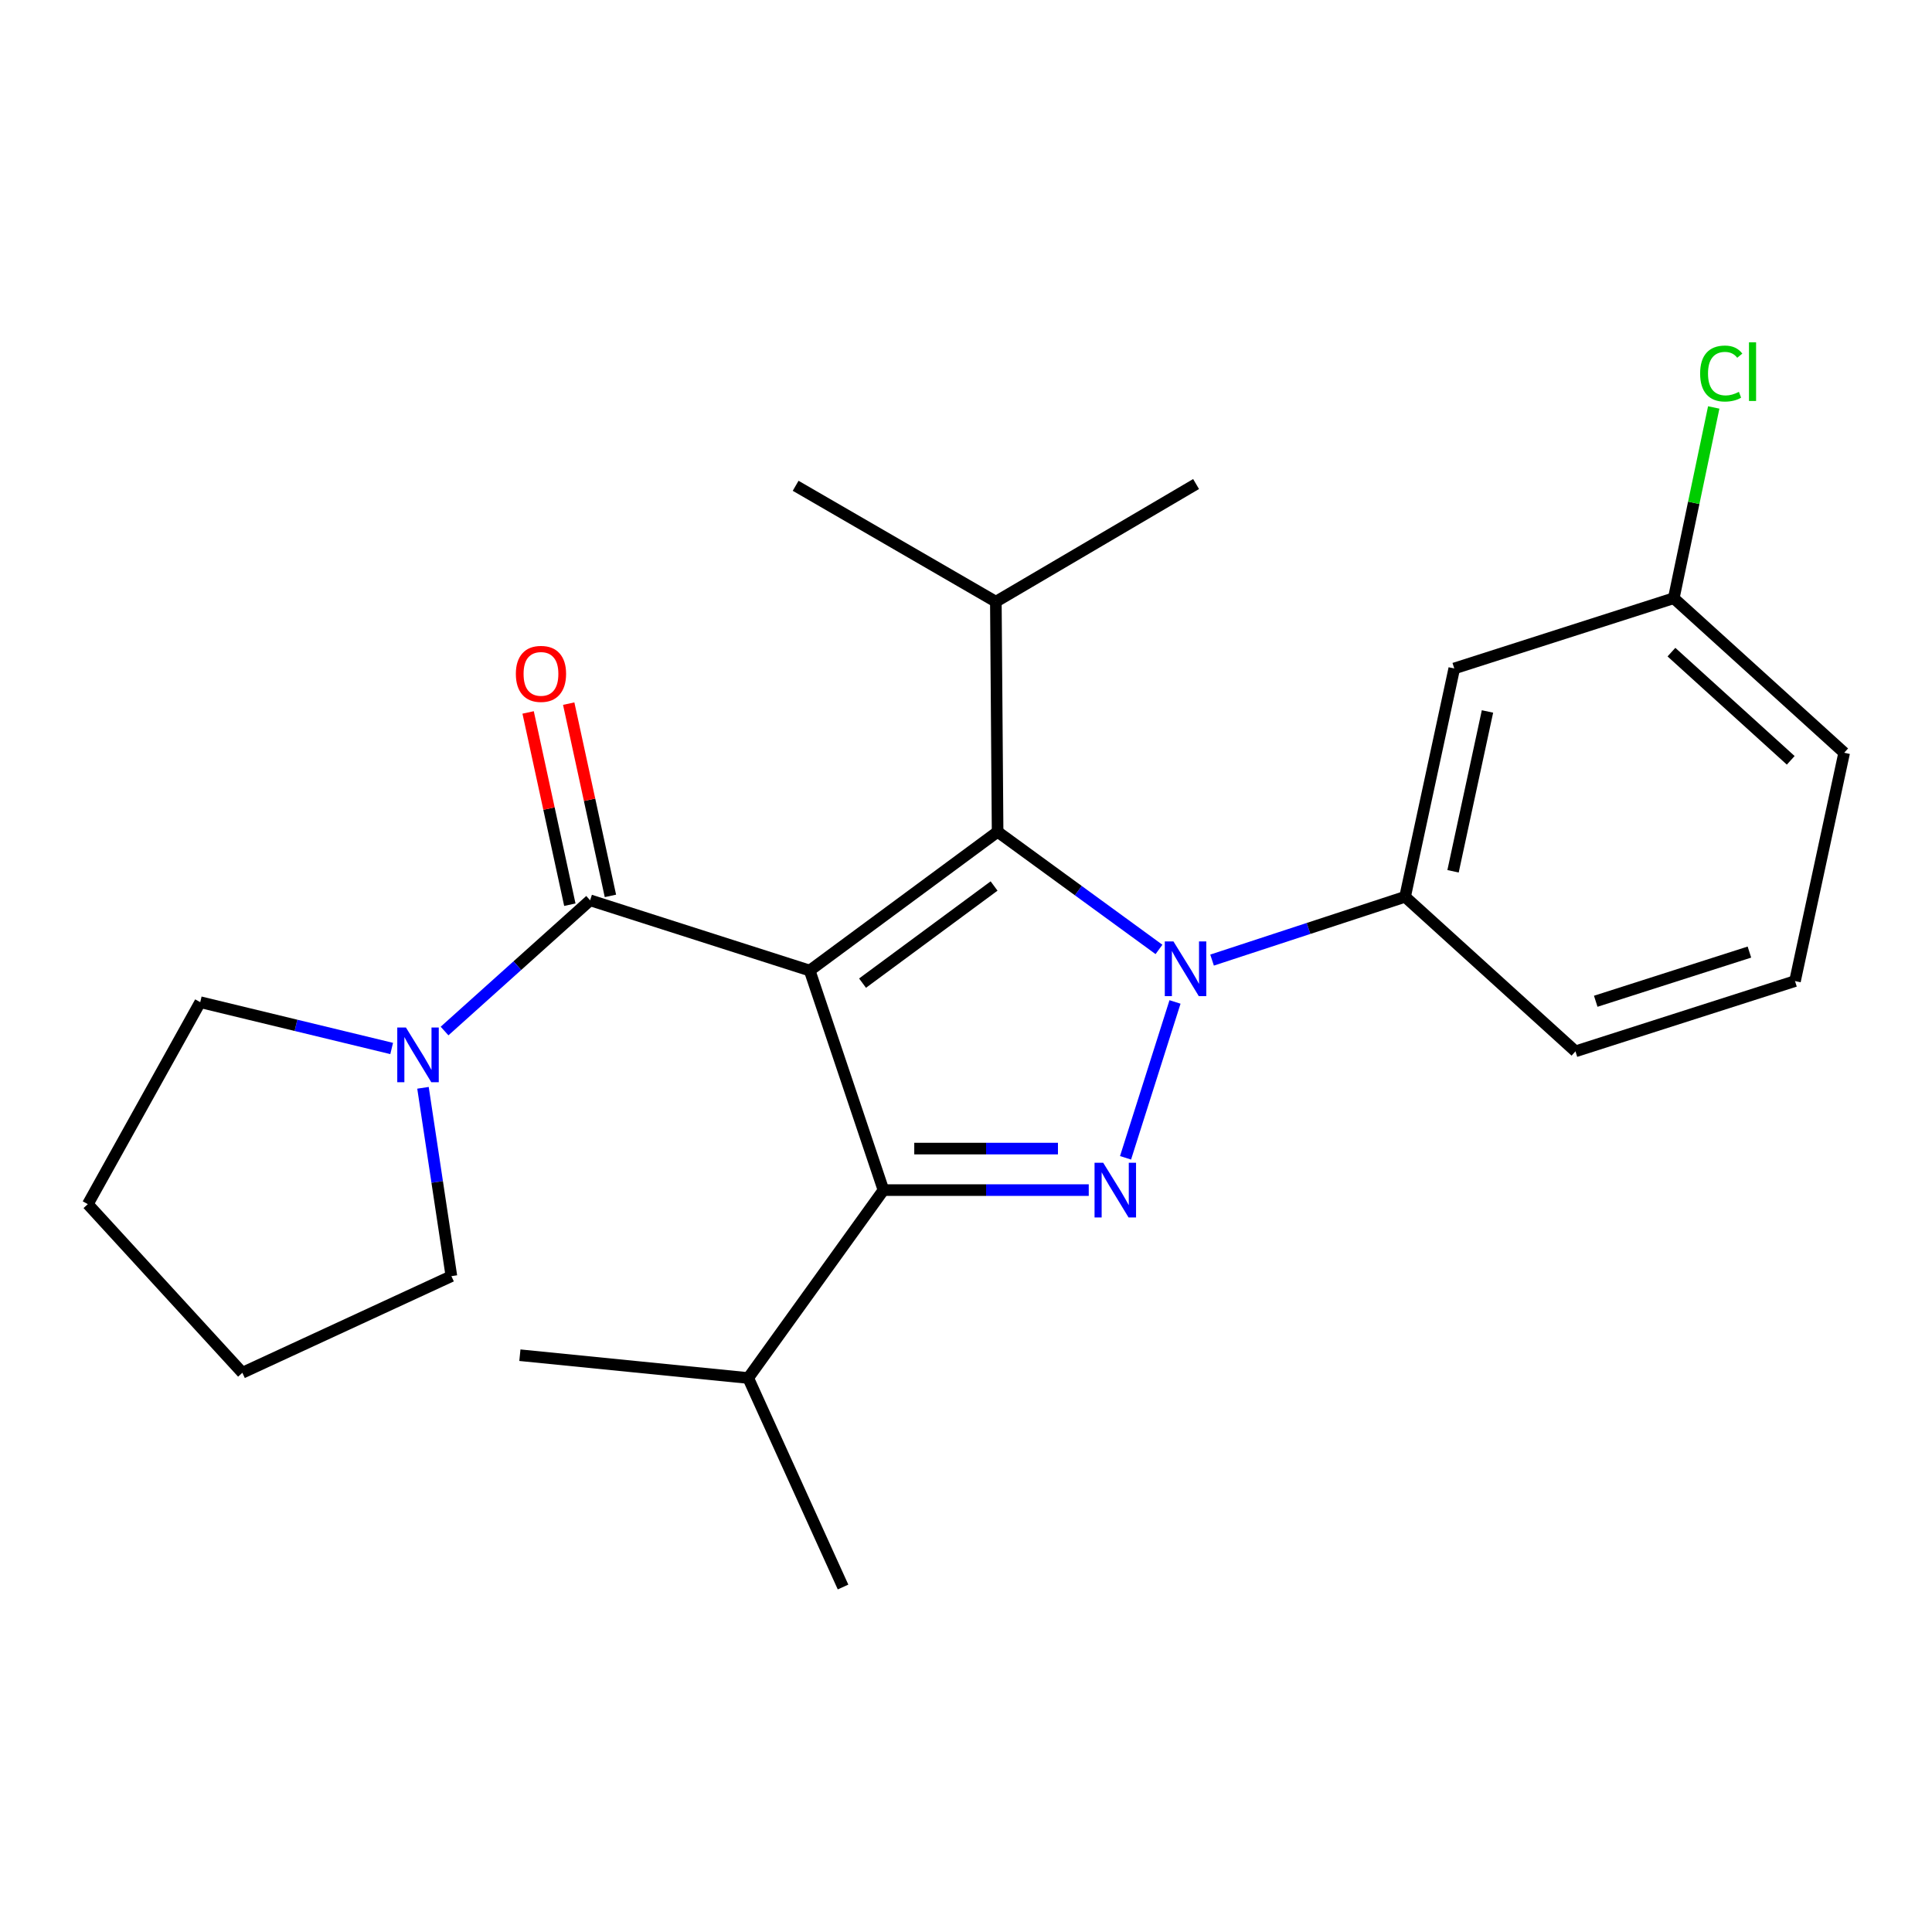 <?xml version='1.0' encoding='iso-8859-1'?>
<svg version='1.1' baseProfile='full'
              xmlns='http://www.w3.org/2000/svg'
                      xmlns:rdkit='http://www.rdkit.org/xml'
                      xmlns:xlink='http://www.w3.org/1999/xlink'
                  xml:space='preserve'
width='1000px' height='1000px' viewBox='0 0 1000 1000'>
<!-- END OF HEADER -->
<rect style='opacity:1.0;fill:#FFFFFF;stroke:none' width='1000' height='1000' x='0' y='0'> </rect>
<path class='bond-0' d='M 315.951,463.715 L 305.155,413.957' style='fill:none;fill-rule:evenodd;stroke:#000000;stroke-width:6px;stroke-linecap:butt;stroke-linejoin:miter;stroke-opacity:1' />
<path class='bond-0' d='M 305.155,413.957 L 294.36,364.2' style='fill:none;fill-rule:evenodd;stroke:#FF0000;stroke-width:6px;stroke-linecap:butt;stroke-linejoin:miter;stroke-opacity:1' />
<path class='bond-0' d='M 294.947,468.272 L 284.152,418.514' style='fill:none;fill-rule:evenodd;stroke:#000000;stroke-width:6px;stroke-linecap:butt;stroke-linejoin:miter;stroke-opacity:1' />
<path class='bond-0' d='M 284.152,418.514 L 273.356,368.757' style='fill:none;fill-rule:evenodd;stroke:#FF0000;stroke-width:6px;stroke-linecap:butt;stroke-linejoin:miter;stroke-opacity:1' />
<path class='bond-1' d='M 305.449,465.993 L 267.773,499.826' style='fill:none;fill-rule:evenodd;stroke:#000000;stroke-width:6px;stroke-linecap:butt;stroke-linejoin:miter;stroke-opacity:1' />
<path class='bond-1' d='M 267.773,499.826 L 230.098,533.659' style='fill:none;fill-rule:evenodd;stroke:#0000FF;stroke-width:6px;stroke-linecap:butt;stroke-linejoin:miter;stroke-opacity:1' />
<path class='bond-2' d='M 305.449,465.993 L 419.094,502.351' style='fill:none;fill-rule:evenodd;stroke:#000000;stroke-width:6px;stroke-linecap:butt;stroke-linejoin:miter;stroke-opacity:1' />
<path class='bond-3' d='M 202.725,542.692 L 153.182,530.706' style='fill:none;fill-rule:evenodd;stroke:#0000FF;stroke-width:6px;stroke-linecap:butt;stroke-linejoin:miter;stroke-opacity:1' />
<path class='bond-3' d='M 153.182,530.706 L 103.638,518.721' style='fill:none;fill-rule:evenodd;stroke:#000000;stroke-width:6px;stroke-linecap:butt;stroke-linejoin:miter;stroke-opacity:1' />
<path class='bond-4' d='M 218.937,563.048 L 226.289,611.79' style='fill:none;fill-rule:evenodd;stroke:#0000FF;stroke-width:6px;stroke-linecap:butt;stroke-linejoin:miter;stroke-opacity:1' />
<path class='bond-4' d='M 226.289,611.79 L 233.642,660.533' style='fill:none;fill-rule:evenodd;stroke:#000000;stroke-width:6px;stroke-linecap:butt;stroke-linejoin:miter;stroke-opacity:1' />
<path class='bond-5' d='M 233.642,660.533 L 125.453,710.537' style='fill:none;fill-rule:evenodd;stroke:#000000;stroke-width:6px;stroke-linecap:butt;stroke-linejoin:miter;stroke-opacity:1' />
<path class='bond-6' d='M 103.638,518.721 L 45.455,623.268' style='fill:none;fill-rule:evenodd;stroke:#000000;stroke-width:6px;stroke-linecap:butt;stroke-linejoin:miter;stroke-opacity:1' />
<path class='bond-7' d='M 599.884,491.42 L 558.121,460.976' style='fill:none;fill-rule:evenodd;stroke:#0000FF;stroke-width:6px;stroke-linecap:butt;stroke-linejoin:miter;stroke-opacity:1' />
<path class='bond-7' d='M 558.121,460.976 L 516.358,430.531' style='fill:none;fill-rule:evenodd;stroke:#000000;stroke-width:6px;stroke-linecap:butt;stroke-linejoin:miter;stroke-opacity:1' />
<path class='bond-8' d='M 608.186,518.608 L 582.581,599.282' style='fill:none;fill-rule:evenodd;stroke:#0000FF;stroke-width:6px;stroke-linecap:butt;stroke-linejoin:miter;stroke-opacity:1' />
<path class='bond-9' d='M 627.363,496.941 L 677.315,480.56' style='fill:none;fill-rule:evenodd;stroke:#0000FF;stroke-width:6px;stroke-linecap:butt;stroke-linejoin:miter;stroke-opacity:1' />
<path class='bond-9' d='M 677.315,480.56 L 727.267,464.179' style='fill:none;fill-rule:evenodd;stroke:#000000;stroke-width:6px;stroke-linecap:butt;stroke-linejoin:miter;stroke-opacity:1' />
<path class='bond-10' d='M 516.358,430.531 L 515.45,311.442' style='fill:none;fill-rule:evenodd;stroke:#000000;stroke-width:6px;stroke-linecap:butt;stroke-linejoin:miter;stroke-opacity:1' />
<path class='bond-11' d='M 516.358,430.531 L 419.094,502.351' style='fill:none;fill-rule:evenodd;stroke:#000000;stroke-width:6px;stroke-linecap:butt;stroke-linejoin:miter;stroke-opacity:1' />
<path class='bond-11' d='M 514.535,458.594 L 446.45,508.867' style='fill:none;fill-rule:evenodd;stroke:#000000;stroke-width:6px;stroke-linecap:butt;stroke-linejoin:miter;stroke-opacity:1' />
<path class='bond-12' d='M 419.094,502.351 L 457.279,615.996' style='fill:none;fill-rule:evenodd;stroke:#000000;stroke-width:6px;stroke-linecap:butt;stroke-linejoin:miter;stroke-opacity:1' />
<path class='bond-13' d='M 457.279,615.996 L 510.407,615.996' style='fill:none;fill-rule:evenodd;stroke:#000000;stroke-width:6px;stroke-linecap:butt;stroke-linejoin:miter;stroke-opacity:1' />
<path class='bond-13' d='M 510.407,615.996 L 563.536,615.996' style='fill:none;fill-rule:evenodd;stroke:#0000FF;stroke-width:6px;stroke-linecap:butt;stroke-linejoin:miter;stroke-opacity:1' />
<path class='bond-13' d='M 473.217,594.504 L 510.407,594.504' style='fill:none;fill-rule:evenodd;stroke:#000000;stroke-width:6px;stroke-linecap:butt;stroke-linejoin:miter;stroke-opacity:1' />
<path class='bond-13' d='M 510.407,594.504 L 547.597,594.504' style='fill:none;fill-rule:evenodd;stroke:#0000FF;stroke-width:6px;stroke-linecap:butt;stroke-linejoin:miter;stroke-opacity:1' />
<path class='bond-14' d='M 457.279,615.996 L 387.274,713.26' style='fill:none;fill-rule:evenodd;stroke:#000000;stroke-width:6px;stroke-linecap:butt;stroke-linejoin:miter;stroke-opacity:1' />
<path class='bond-15' d='M 752.723,345.996 L 727.267,464.179' style='fill:none;fill-rule:evenodd;stroke:#000000;stroke-width:6px;stroke-linecap:butt;stroke-linejoin:miter;stroke-opacity:1' />
<path class='bond-15' d='M 769.915,368.249 L 752.095,450.977' style='fill:none;fill-rule:evenodd;stroke:#000000;stroke-width:6px;stroke-linecap:butt;stroke-linejoin:miter;stroke-opacity:1' />
<path class='bond-16' d='M 752.723,345.996 L 866.344,309.627' style='fill:none;fill-rule:evenodd;stroke:#000000;stroke-width:6px;stroke-linecap:butt;stroke-linejoin:miter;stroke-opacity:1' />
<path class='bond-17' d='M 727.267,464.179 L 815.456,544.177' style='fill:none;fill-rule:evenodd;stroke:#000000;stroke-width:6px;stroke-linecap:butt;stroke-linejoin:miter;stroke-opacity:1' />
<path class='bond-18' d='M 866.344,309.627 L 876.684,260.263' style='fill:none;fill-rule:evenodd;stroke:#000000;stroke-width:6px;stroke-linecap:butt;stroke-linejoin:miter;stroke-opacity:1' />
<path class='bond-18' d='M 876.684,260.263 L 887.023,210.899' style='fill:none;fill-rule:evenodd;stroke:#00CC00;stroke-width:6px;stroke-linecap:butt;stroke-linejoin:miter;stroke-opacity:1' />
<path class='bond-19' d='M 866.344,309.627 L 954.545,389.625' style='fill:none;fill-rule:evenodd;stroke:#000000;stroke-width:6px;stroke-linecap:butt;stroke-linejoin:miter;stroke-opacity:1' />
<path class='bond-19' d='M 865.136,337.546 L 926.876,393.545' style='fill:none;fill-rule:evenodd;stroke:#000000;stroke-width:6px;stroke-linecap:butt;stroke-linejoin:miter;stroke-opacity:1' />
<path class='bond-20' d='M 387.274,713.26 L 269.092,701.451' style='fill:none;fill-rule:evenodd;stroke:#000000;stroke-width:6px;stroke-linecap:butt;stroke-linejoin:miter;stroke-opacity:1' />
<path class='bond-21' d='M 387.274,713.26 L 436.36,821.437' style='fill:none;fill-rule:evenodd;stroke:#000000;stroke-width:6px;stroke-linecap:butt;stroke-linejoin:miter;stroke-opacity:1' />
<path class='bond-22' d='M 515.45,311.442 L 619.09,250.535' style='fill:none;fill-rule:evenodd;stroke:#000000;stroke-width:6px;stroke-linecap:butt;stroke-linejoin:miter;stroke-opacity:1' />
<path class='bond-23' d='M 515.45,311.442 L 411.823,251.443' style='fill:none;fill-rule:evenodd;stroke:#000000;stroke-width:6px;stroke-linecap:butt;stroke-linejoin:miter;stroke-opacity:1' />
<path class='bond-24' d='M 929.089,507.807 L 954.545,389.625' style='fill:none;fill-rule:evenodd;stroke:#000000;stroke-width:6px;stroke-linecap:butt;stroke-linejoin:miter;stroke-opacity:1' />
<path class='bond-25' d='M 929.089,507.807 L 815.456,544.177' style='fill:none;fill-rule:evenodd;stroke:#000000;stroke-width:6px;stroke-linecap:butt;stroke-linejoin:miter;stroke-opacity:1' />
<path class='bond-25' d='M 905.493,492.794 L 825.95,518.252' style='fill:none;fill-rule:evenodd;stroke:#000000;stroke-width:6px;stroke-linecap:butt;stroke-linejoin:miter;stroke-opacity:1' />
<path class='bond-26' d='M 125.453,710.537 L 45.455,623.268' style='fill:none;fill-rule:evenodd;stroke:#000000;stroke-width:6px;stroke-linecap:butt;stroke-linejoin:miter;stroke-opacity:1' />
<path  class='atom-1' d='M 267.005 348.798
Q 267.005 341.998, 270.365 338.198
Q 273.725 334.398, 280.005 334.398
Q 286.285 334.398, 289.645 338.198
Q 293.005 341.998, 293.005 348.798
Q 293.005 355.678, 289.605 359.598
Q 286.205 363.478, 280.005 363.478
Q 273.765 363.478, 270.365 359.598
Q 267.005 355.718, 267.005 348.798
M 280.005 360.278
Q 284.325 360.278, 286.645 357.398
Q 289.005 354.478, 289.005 348.798
Q 289.005 343.238, 286.645 340.438
Q 284.325 337.598, 280.005 337.598
Q 275.685 337.598, 273.325 340.398
Q 271.005 343.198, 271.005 348.798
Q 271.005 354.518, 273.325 357.398
Q 275.685 360.278, 280.005 360.278
' fill='#FF0000'/>
<path  class='atom-2' d='M 210.104 531.832
L 219.384 546.832
Q 220.304 548.312, 221.784 550.992
Q 223.264 553.672, 223.344 553.832
L 223.344 531.832
L 227.104 531.832
L 227.104 560.152
L 223.224 560.152
L 213.264 543.752
Q 212.104 541.832, 210.864 539.632
Q 209.664 537.432, 209.304 536.752
L 209.304 560.152
L 205.624 560.152
L 205.624 531.832
L 210.104 531.832
' fill='#0000FF'/>
<path  class='atom-5' d='M 607.373 487.283
L 616.653 502.283
Q 617.573 503.763, 619.053 506.443
Q 620.533 509.123, 620.613 509.283
L 620.613 487.283
L 624.373 487.283
L 624.373 515.603
L 620.493 515.603
L 610.533 499.203
Q 609.373 497.283, 608.133 495.083
Q 606.933 492.883, 606.573 492.203
L 606.573 515.603
L 602.893 515.603
L 602.893 487.283
L 607.373 487.283
' fill='#0000FF'/>
<path  class='atom-9' d='M 571.016 601.836
L 580.296 616.836
Q 581.216 618.316, 582.696 620.996
Q 584.176 623.676, 584.256 623.836
L 584.256 601.836
L 588.016 601.836
L 588.016 630.156
L 584.136 630.156
L 574.176 613.756
Q 573.016 611.836, 571.776 609.636
Q 570.576 607.436, 570.216 606.756
L 570.216 630.156
L 566.536 630.156
L 566.536 601.836
L 571.016 601.836
' fill='#0000FF'/>
<path  class='atom-13' d='M 879.985 193.343
Q 879.985 186.303, 883.265 182.623
Q 886.585 178.903, 892.865 178.903
Q 898.705 178.903, 901.825 183.023
L 899.185 185.183
Q 896.905 182.183, 892.865 182.183
Q 888.585 182.183, 886.305 185.063
Q 884.065 187.903, 884.065 193.343
Q 884.065 198.943, 886.385 201.823
Q 888.745 204.703, 893.305 204.703
Q 896.425 204.703, 900.065 202.823
L 901.185 205.823
Q 899.705 206.783, 897.465 207.343
Q 895.225 207.903, 892.745 207.903
Q 886.585 207.903, 883.265 204.143
Q 879.985 200.383, 879.985 193.343
' fill='#00CC00'/>
<path  class='atom-13' d='M 905.265 177.183
L 908.945 177.183
L 908.945 207.543
L 905.265 207.543
L 905.265 177.183
' fill='#00CC00'/>
</svg>
